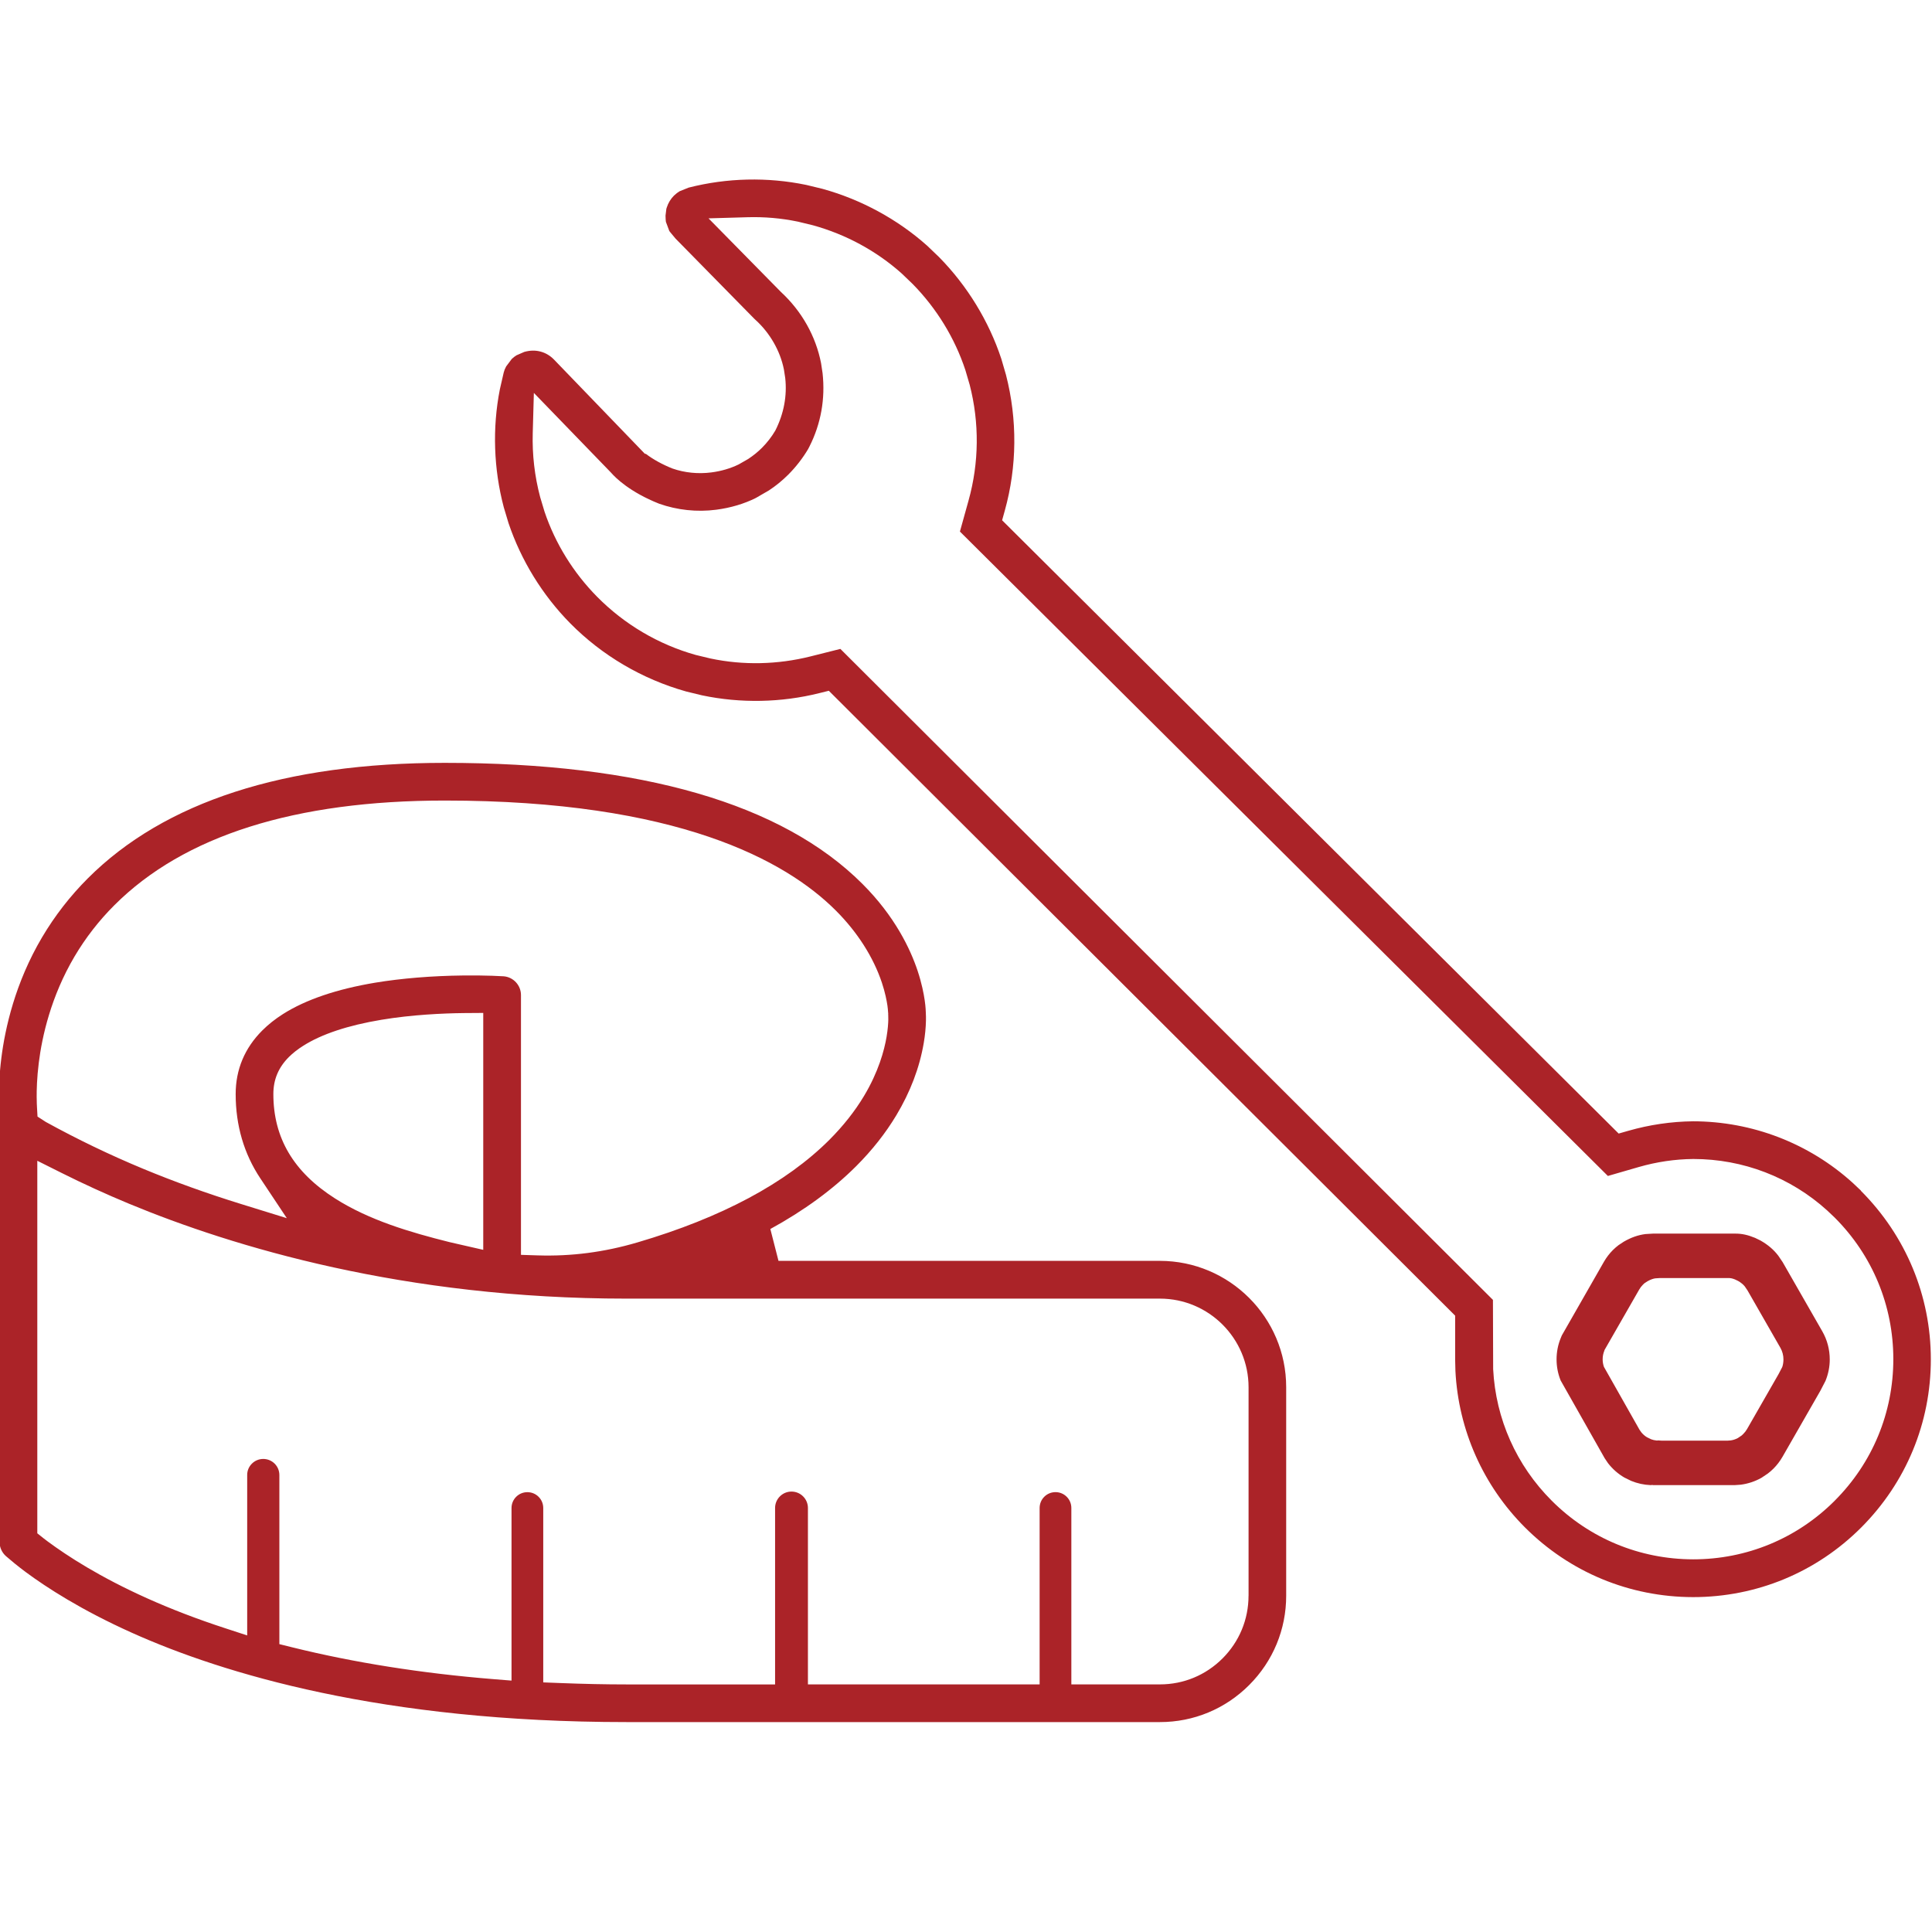 <?xml version="1.0" encoding="UTF-8"?>
<svg id="Layer_1" xmlns="http://www.w3.org/2000/svg" version="1.1" viewBox="0 0 55 55">
  <!-- Generator: Adobe Illustrator 29.5.1, SVG Export Plug-In . SVG Version: 2.1.0 Build 141)  -->
  <defs>
    <style>
      .st0 {
        fill: #ab2328;
      }
    </style>
  </defs>
  <path class="st0" d="M33.021,35.894h-10.859l-.232-.907c.96-.525,1.783-1.128,2.446-1.791.453-.453.835-.938,1.139-1.444.4-.666.663-1.359.782-2.059.038-.222.059-.439.063-.643.002-.076,0-.139-.004-.221l-.005-.107c-.004-.063-.012-.146-.027-.248-.027-.185-.083-.481-.202-.839-.206-.618-.646-1.549-1.569-2.471-2.287-2.287-6.288-3.447-11.892-3.447-4.561,0-7.98,1.106-10.162,3.289-.503.503-.941,1.068-1.302,1.678-.765,1.294-1.052,2.585-1.159,3.44-.059.473-.07.862-.068,1.112l.018.882v11.78c0,.155.068.303.185.405.137.119.323.275.566.455.579.429,1.573,1.076,3.017,1.724,2.583,1.16,7.122,2.542,14.075,2.542h15.191c.958,0,1.86-.374,2.539-1.054h0c.68-.68,1.054-1.583,1.054-2.542v-5.939c0-1.982-1.614-3.594-3.596-3.595h.002ZM1.044,31.25c-.002-.218.007-.568.06-.994.094-.754.347-1.891,1.018-3.027.313-.529.694-1.021,1.134-1.46,1.977-1.977,5.141-2.979,9.406-2.979,6.613,0,9.705,1.703,11.133,3.132.613.613,1.066,1.323,1.31,2.052.094.283.137.51.158.652.011.08.016.138.018.179l.005.056-.002.012.002.025s.003.073.002.132c-.002.103-.013.271-.049.485-.066.39-.231.999-.643,1.686-.26.434-.592.853-.984,1.246-1.235,1.235-3.074,2.218-5.463,2.921-.951.28-1.884.401-2.85.37l-.468-.015v-7.395c0-.279-.216-.513-.493-.535l-.329-.015c-.2-.006-.483-.012-.823-.008-.891.01-1.757.081-2.505.205-1.095.183-1.977.483-2.622.891-.223.141-.422.299-.593.47-.502.502-.757,1.112-.757,1.811,0,.891.236,1.699.703,2.4l.753,1.132-1.299-.402c-.973-.301-1.911-.639-2.788-1.003-.948-.393-1.881-.843-2.775-1.335l-.235-.152-.015-.267c-.004-.057-.007-.148-.008-.268v-.002ZM13.757,28.836v6.744l-.714-.163c-.083-.018-.167-.037-.252-.058-1.117-.279-2.283-.623-3.254-1.242-1.181-.753-1.756-1.725-1.755-2.973,0-.412.145-.756.442-1.053.114-.113.248-.219.41-.321.524-.332,1.272-.58,2.224-.739.877-.146,1.757-.184,2.34-.191,0,0,.559-.004.559-.004ZM35.543,45.428c0,.673-.263,1.307-.74,1.784s-1.109.739-1.781.739h-2.523v-5.022c0-.121-.047-.234-.132-.319s-.198-.132-.319-.132-.235.047-.32.132-.132.199-.132.32v5.021h-6.596v-5.021c0-.125-.049-.243-.137-.331s-.206-.137-.331-.137-.242.049-.33.137c-.089.089-.137.206-.137.331v5.022h-4.233c-.593,0-1.215-.013-1.902-.04l-.465-.018v-4.964c0-.121-.047-.234-.132-.319s-.198-.132-.32-.132c-.121,0-.234.047-.319.132s-.132.199-.132.319v4.913l-.523-.042c-2.037-.165-3.961-.47-5.719-.905l-.367-.091v-4.814c0-.123-.048-.238-.134-.324-.087-.086-.202-.134-.324-.134-.123,0-.238.048-.324.134-.087.087-.135.202-.134.324v4.566l-.633-.207c-.782-.255-1.525-.54-2.207-.846-1.361-.61-2.283-1.211-2.836-1.62l-.117-.089-.182-.145v-10.605l.7.35c.616.308,1.257.601,1.905.87,2.974,1.234,7.845,2.704,14.166,2.704h15.188c1.391,0,2.523,1.132,2.523,2.523v5.939-.003ZM47.036,42.274l-.047.004c-.189-.007-.376-.048-.554-.121l-.192-.094c-.183-.106-.34-.247-.466-.409l-.098-.146-1.25-2.208-.01-.025c-.071-.184-.107-.378-.107-.577,0-.21.04-.417.121-.612l.028-.068,1.2-2.099c.072-.124.157-.235.254-.332.052-.051.104-.097.161-.14l.148-.098c.213-.123.409-.191.619-.218l.218-.013h2.34c.188,0,.35.035.561.121l.156.076c.217.124.375.261.504.429l.125.184,1.13,1.972c.139.242.212.518.212.8,0,.211-.042.416-.121.61l-.146.282-1.081,1.885c-.071.122-.156.233-.254.331-.051.051-.105.099-.163.142l-.179.12c-.186.105-.386.169-.588.196l-.17.012h-2.325l-.024-.004h-.002ZM47.313,41.013h1.86l.1-.008c.073-.01.155-.041.199-.066l.111-.075s.024-.022.044-.042c.042-.042.078-.088.107-.138l.899-1.568.103-.198c.019-.049.035-.134.035-.219,0-.116-.03-.229-.086-.328l-.937-1.635-.079-.116c-.04-.05-.104-.105-.187-.153l-.091-.044c-.08-.032-.13-.04-.186-.04h-1.946l-.139.009c-.059.009-.138.036-.222.084l-.088.058s-.023.021-.043.042c-.039.039-.073.084-.102.134l-.989,1.724-.003.015c-.033.079-.049.162-.049.248,0,.074.012.145.036.214l1.011,1.787.055.079c.036.045.101.105.159.138l.119.058c.042.017.103.031.167.037l.026-.005.116.008h0ZM52.978,33.895l-.234-.221c-1.246-1.129-2.863-1.751-4.547-1.753-.62.007-1.24.098-1.844.271l-.273.078L28.528,14.811l.076-.273c.351-1.257.361-2.599.034-3.868l-.132-.453c-.355-1.076-.97-2.081-1.77-2.895l-.341-.327c-.847-.755-1.884-1.317-2.984-1.62l-.459-.111c-1.101-.228-2.258-.202-3.348.077l-.26.105c-.051.031-.099.068-.155.12-.095.095-.167.212-.207.34l-.012.038-.024.195c0,.076.007.151.011.177l.097.26.03.039.148.178,2.24,2.28.035.033c.41.372.704.881.81,1.415l.037.241c.055.503-.037,1.01-.282,1.495-.105.178-.233.344-.381.492-.111.111-.232.211-.391.317l-.271.155c-.236.115-.498.192-.779.228-.373.048-.759.011-1.109-.112-.288-.115-.55-.26-.753-.415l-.031-.005-2.589-2.684c-.107-.11-.241-.189-.387-.226-.144-.037-.293-.034-.455.011l-.221.096c-.049.03-.094.064-.137.106l-.159.212c-.032.058-.056.119-.069.172l-.11.48c-.217,1.101-.177,2.268.112,3.359l.135.45c.359,1.063.965,2.048,1.753,2.848.907.92,2.055,1.594,3.302,1.944l.453.11c1.099.231,2.255.209,3.345-.064l.265-.066,17.83,17.789v1.253l.008.324c.086,1.68.789,3.26,1.979,4.451,1.277,1.277,2.976,1.982,4.785,1.985,1.81,0,3.51-.703,4.788-1.982h0c1.278-1.28,1.983-2.98,1.982-4.788,0-1.809-.711-3.516-1.993-4.799l.003-.003ZM52.229,42.724c-1.075,1.075-2.506,1.667-4.029,1.667-1.523-.003-2.953-.596-4.027-1.671-1.002-1.002-1.593-2.323-1.666-3.743l-.006-1.972-18.577-18.532-.852.214c-.934.234-1.913.256-2.845.059l-.42-.101c-1.061-.297-2.033-.871-2.811-1.659-.674-.684-1.189-1.514-1.494-2.419l-.125-.417c-.157-.592-.228-1.204-.211-1.818l.032-1.147,2.192,2.265c.136.157.544.559,1.373.889.517.183,1.079.243,1.624.172.412-.053.801-.17,1.129-.334l.375-.217c.196-.129.38-.279.548-.447.22-.22.415-.473.566-.728l.039-.075c.328-.65.453-1.359.373-2.087l-.043-.284c-.149-.766-.549-1.48-1.143-2.028l-2.061-2.095,1.108-.032c.483-.014.962.027,1.439.126l.425.103c.938.259,1.806.729,2.524,1.369l.316.303c.681.694,1.198,1.536,1.5,2.45l.123.419c.279,1.081.268,2.221-.033,3.297l-.245.881,18.446,18.345.878-.254c.51-.147,1.031-.224,1.555-.229,1.415,0,2.765.519,3.81,1.465l.214.203c1.077,1.077,1.669,2.509,1.669,4.03s-.592,2.953-1.669,4.03v.002Z"/>
</svg>